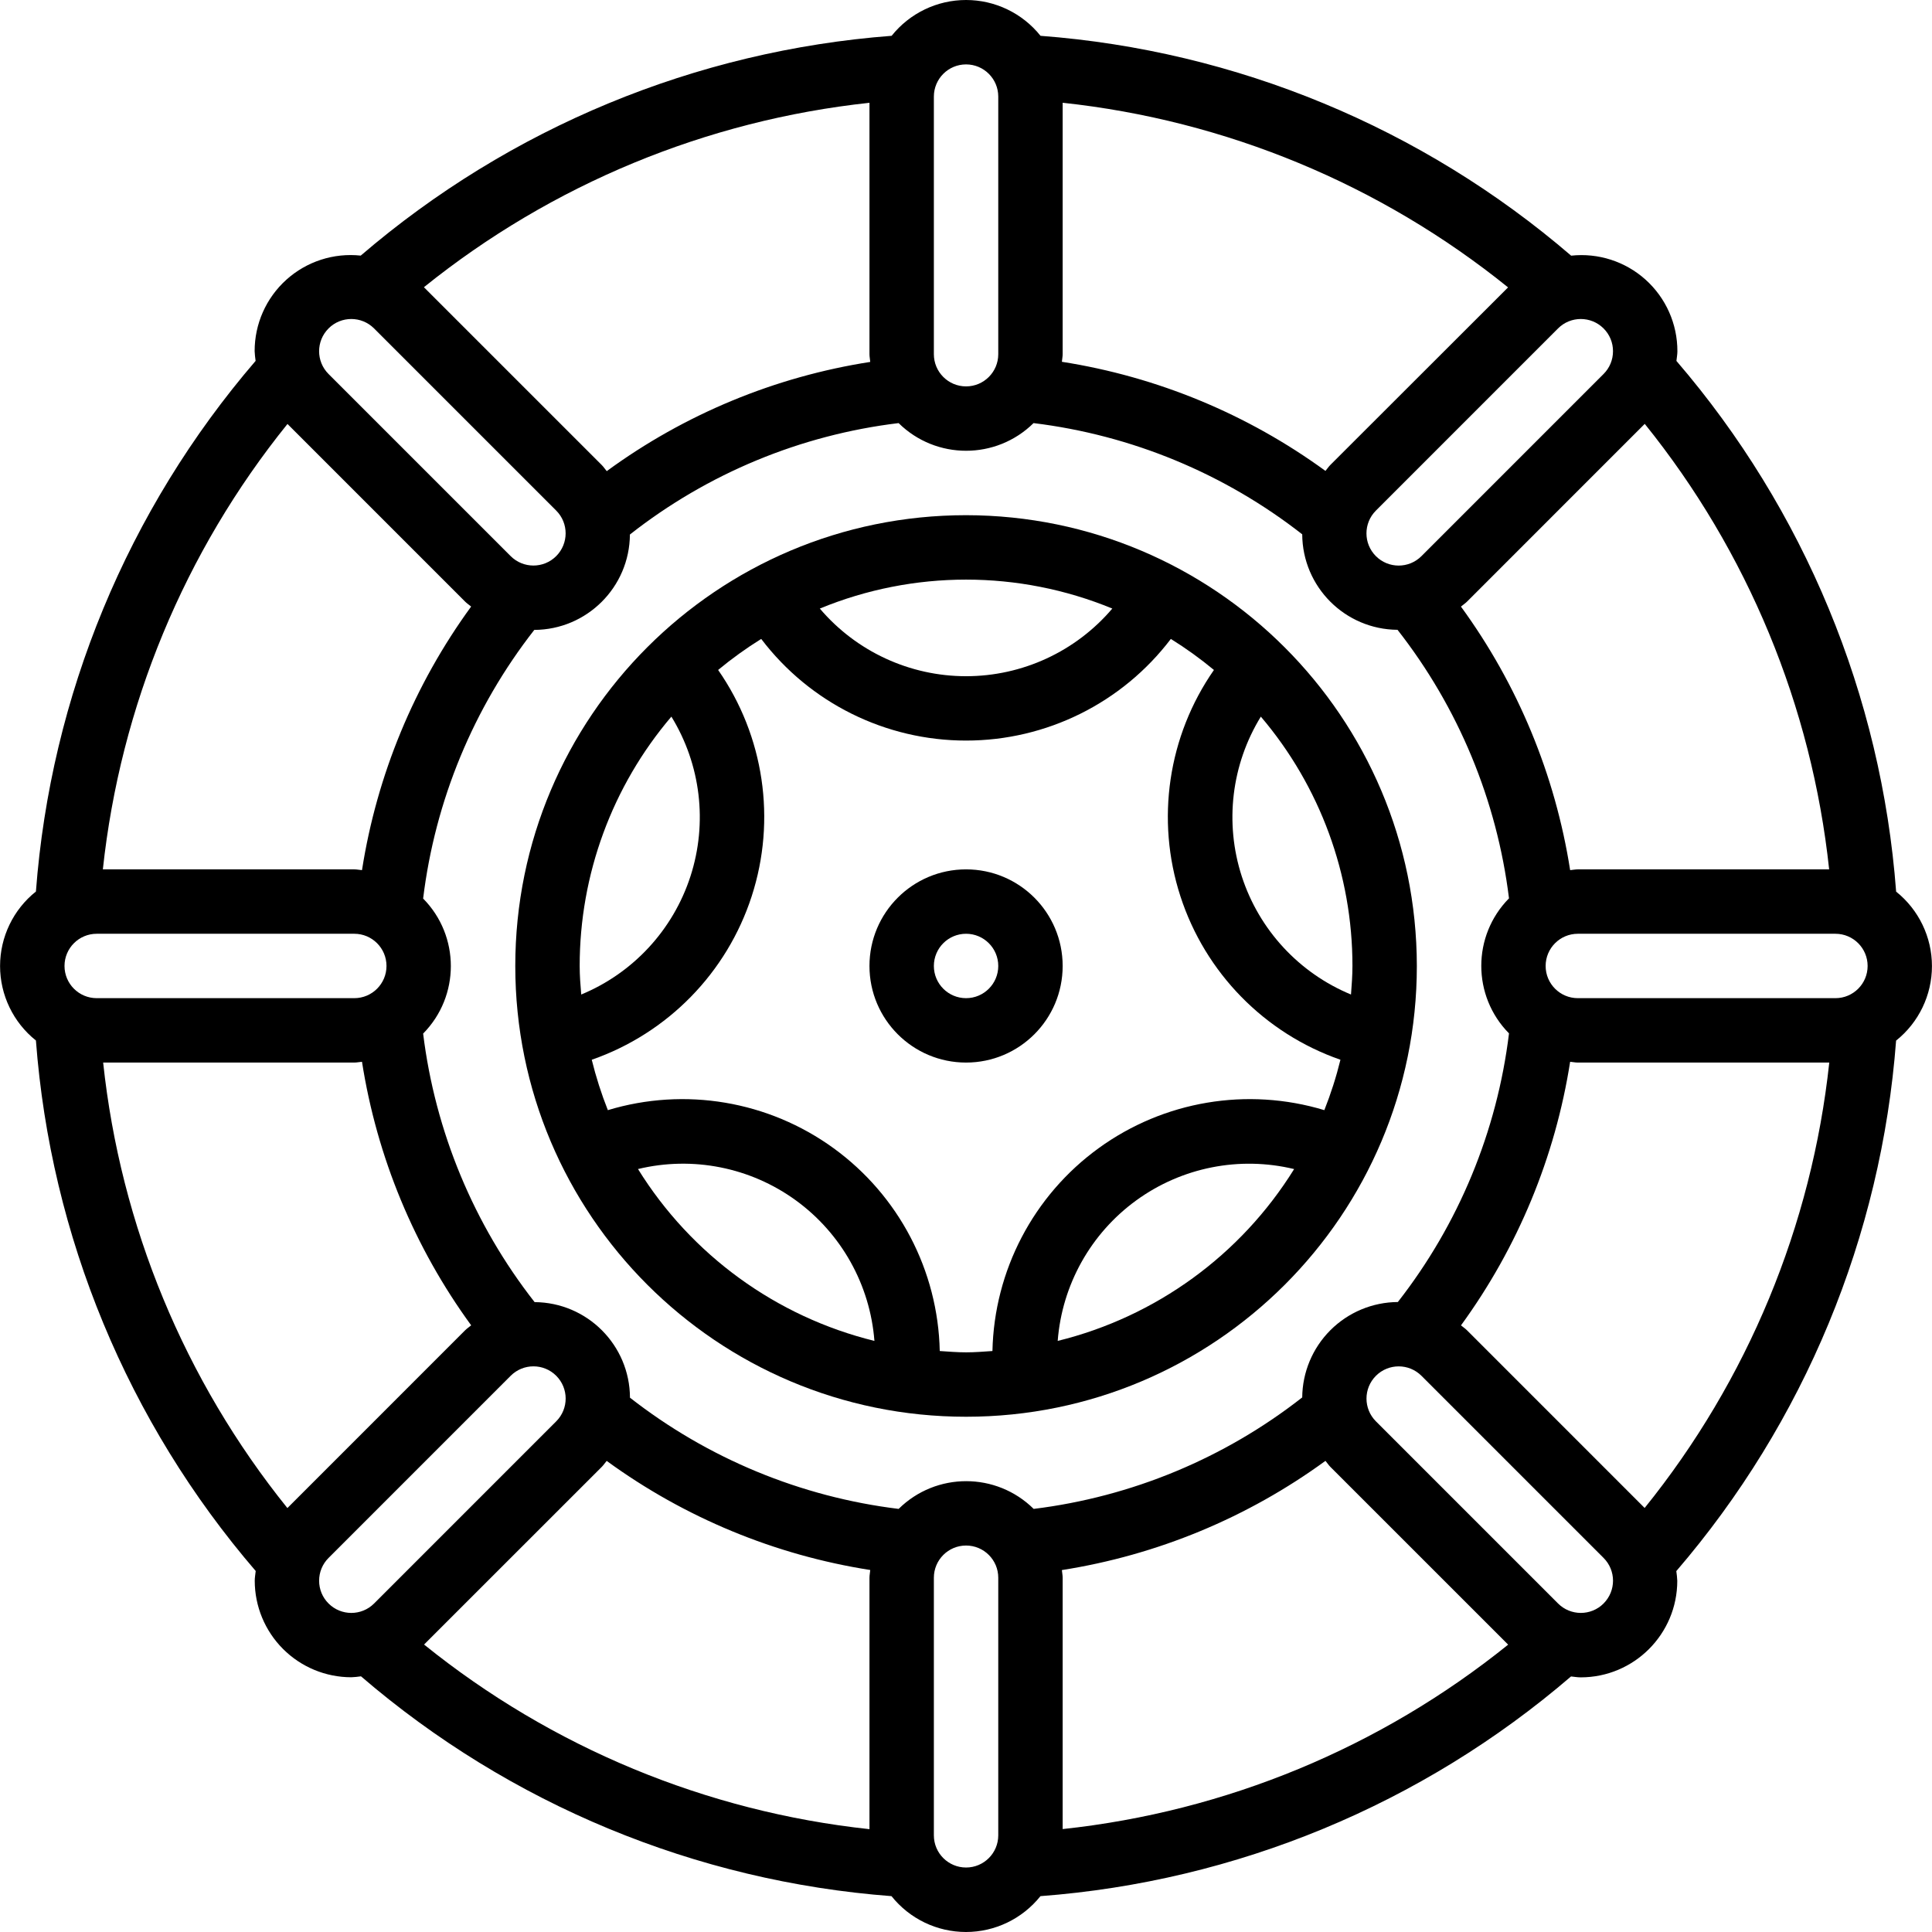 <svg id="Capa_1" enable-background="new 0 0 512.024 512.024" height="512" viewBox="0 0 512.024 512.024" width="512" xmlns="http://www.w3.org/2000/svg"><g><g id="Page-1_5_"><g id="_x30_06---Snow-Tyres" transform="translate(-1)"><path id="Shape_12_" d="m282.629 256.003c0-14.139-11.462-25.6-25.6-25.6s-25.6 11.462-25.6 25.6 11.462 25.6 25.6 25.6 25.6-11.462 25.6-25.6zm-25.6 8.533c-4.713 0-8.533-3.821-8.533-8.533 0-4.713 3.821-8.533 8.533-8.533s8.533 3.82 8.533 8.533c0 4.712-3.82 8.533-8.533 8.533z"/><path id="Shape_11_" d="m257.029 136.536c-65.98 0-119.467 53.487-119.467 119.467s53.487 119.467 119.467 119.467 119.467-53.487 119.467-119.467c-.071-65.951-53.516-119.397-119.467-119.467zm102.4 119.467c0 2.56-.196 5.06-.384 7.569-13.767-5.696-24.345-17.14-28.943-31.312s-2.752-29.646 5.05-42.339c15.688 18.442 24.294 41.869 24.277 66.082zm-63.641-94.721c-9.663 11.373-23.834 17.929-38.758 17.929s-29.095-6.555-38.758-17.929c24.825-10.228 52.689-10.228 77.516 0zm-116.856 28.638c7.801 12.693 9.647 28.168 5.05 42.339s-15.176 25.616-28.943 31.312c-.213-2.509-.41-5.009-.41-7.569-.01-24.215 8.606-47.643 24.303-66.082zm-8.849 119.902c14.493-3.494 29.789-.457 41.847 8.309s19.666 22.379 20.813 37.242c-26.037-6.41-48.53-22.761-62.66-45.551zm79.974 48.231c-.458-21.331-10.868-41.219-28.136-53.751s-39.404-16.264-59.826-10.087c-1.726-4.349-3.151-8.811-4.267-13.355 20.13-7.022 35.815-23.058 42.39-43.338s3.283-42.469-8.897-59.966c3.615-2.998 7.43-5.746 11.418-8.226 12.887 16.972 32.971 26.939 54.281 26.939s41.393-9.967 54.281-26.939c3.988 2.48 7.803 5.228 11.418 8.226-12.179 17.502-15.466 39.695-8.884 59.976s22.276 36.314 42.412 43.328c-1.115 4.544-2.541 9.006-4.267 13.355-20.422-6.177-42.558-2.445-59.826 10.087s-27.678 32.42-28.136 53.751c-2.313.154-4.617.35-6.972.35s-4.676-.197-6.989-.35zm31.258-2.68c1.147-14.863 8.755-28.476 20.814-37.24 12.059-8.765 27.355-11.799 41.847-8.302-14.135 22.785-36.626 39.132-62.661 45.542z"/><path id="Shape_10_" d="m503.514 236.248c-3.909-51.877-24.311-101.143-58.223-140.595.085-.853.256-1.707.256-2.56.018-7.23-3.044-14.125-8.418-18.961-5.375-4.836-12.554-7.154-19.742-6.375-39.457-33.932-88.735-54.349-140.629-58.265-4.791-5.999-12.051-9.492-19.729-9.492-7.677 0-14.938 3.493-19.729 9.492-51.906 3.936-101.199 24.343-140.697 58.248-7.182-.766-14.351 1.559-19.716 6.395s-8.42 11.726-8.401 18.949c.043.857.128 1.711.256 2.56-33.914 39.464-54.316 88.742-58.223 140.629-6.005 4.793-9.502 12.058-9.502 19.742s3.497 14.949 9.502 19.742c3.916 51.88 24.327 101.146 58.249 140.595-.085.853-.256 1.707-.256 2.56 0 6.79 2.697 13.301 7.498 18.102s11.312 7.498 18.102 7.498c.857-.037 1.712-.12 2.56-.247 39.449 33.922 88.715 54.336 140.595 58.257 4.791 6.005 12.055 9.502 19.738 9.502s14.946-3.497 19.738-9.502c51.882-3.91 101.153-24.311 140.612-58.223.853.085 1.707.239 2.56.239 14.138 0 25.6-11.462 25.6-25.6-.043-.857-.128-1.711-.256-2.56 33.917-39.452 54.327-88.717 58.249-140.595 6.005-4.793 9.502-12.059 9.502-19.742s-3.497-14.949-9.502-19.742zm-221.09 179.857c25.253-3.963 49.199-13.886 69.854-28.945.444.521.802 1.092 1.289 1.587l47.13 47.121c-33.851 27.284-74.837 44.252-118.067 48.879v-66.611c-.001-.7-.154-1.348-.206-2.031zm71.143-63.556c-4.718 4.73-7.392 11.121-7.45 17.801-20.599 16.129-45.202 26.342-71.168 29.542-9.918-9.797-25.871-9.797-35.789 0-25.971-3.174-50.586-13.364-71.202-29.474-.065-13.941-11.335-25.234-25.276-25.327-16.13-20.599-26.343-45.202-29.542-71.168 9.792-9.92 9.792-25.869 0-35.789 3.166-25.967 13.35-50.58 29.457-71.194 13.947-.065 25.246-11.338 25.344-25.284 20.584-16.179 45.217-26.392 71.211-29.525 9.917 9.776 25.846 9.776 35.763 0 25.971 3.174 50.586 13.364 71.202 29.474.074 13.927 11.331 25.207 25.259 25.31 16.13 20.599 26.343 45.202 29.542 71.168-9.792 9.92-9.792 25.869 0 35.789-3.162 25.968-13.347 50.583-29.457 71.194-6.717.04-13.148 2.729-17.894 7.483zm-193.075 36.198c.486-.495.853-1.058 1.289-1.579 20.656 15.054 44.602 24.968 69.854 28.919-.051.691-.205 1.348-.205 2.048v66.637c-43.228-4.641-84.207-21.627-118.042-48.93zm-63.557-158.14c-.683-.051-1.34-.205-2.039-.205h-66.637c4.641-43.228 21.627-84.207 48.93-118.042l47.087 47.095c.495.495 1.067.853 1.587 1.297-15.056 20.657-24.972 44.603-28.928 69.855zm-70.306 16.862h68.267c4.713 0 8.533 3.82 8.533 8.533s-3.821 8.533-8.533 8.533h-68.267c-4.713 0-8.533-3.821-8.533-8.533s3.82-8.533 8.533-8.533zm68.267 34.133c.7 0 1.357-.154 2.039-.205 3.956 25.251 13.876 49.195 28.937 69.845-.521.452-1.101.811-1.596 1.306l-47.112 47.122c-27.268-33.855-44.219-74.841-48.828-118.067h66.56zm136.738-185.685c-25.258 3.929-49.206 13.854-69.837 28.945-.452-.529-.811-1.109-1.306-1.604l-47.146-47.138c33.868-27.266 74.854-44.232 118.084-48.879v66.628c0 .7.154 1.357.205 2.048zm121.933 27.307c-.486.495-.853 1.058-1.289 1.579-20.656-15.054-44.602-24.968-69.854-28.919.051-.691.205-1.348.205-2.048v-66.604c43.228 4.641 84.207 21.627 118.042 48.93zm57.062 132.779c0-4.713 3.82-8.533 8.533-8.533h68.267c4.713 0 8.533 3.82 8.533 8.533s-3.821 8.533-8.533 8.533h-68.267c-4.712 0-8.533-3.821-8.533-8.533zm8.534-25.601c-.7 0-1.357.154-2.039.205-3.956-25.251-13.876-49.195-28.937-69.845.521-.452 1.101-.811 1.596-1.306l47.113-47.121c27.284 33.85 44.249 74.837 48.87 118.067zm-2.04 50.996c.683.051 1.34.205 2.039.205h66.637c-4.641 43.228-21.627 84.207-48.93 118.042l-47.087-47.095c-.495-.495-1.067-.853-1.587-1.297 15.056-20.657 24.973-44.603 28.928-69.855zm11.358-188.314c.006 2.264-.894 4.437-2.5 6.033l-48.265 48.273c-3.332 3.334-8.736 3.336-12.07.004s-3.336-8.736-.004-12.07l48.273-48.282c3.332-3.331 8.734-3.331 12.066 0 1.611 1.597 2.512 3.774 2.5 6.042zm-179.985-67.482c0-4.713 3.821-8.533 8.533-8.533s8.533 3.821 8.533 8.533v68.267c0 4.713-3.82 8.533-8.533 8.533s-8.533-3.821-8.533-8.533zm-160.427 61.44c3.332-3.331 8.734-3.331 12.066 0l48.273 48.273c3.332 3.334 3.33 8.738-.004 12.07s-8.738 3.33-12.07-.004l-48.265-48.264c-3.331-3.332-3.331-8.734 0-12.066zm-2.492 331.879c-.006-2.264.894-4.437 2.5-6.033l48.265-48.273c3.332-3.334 8.736-3.336 12.07-.004s3.336 8.736.004 12.07l-48.273 48.282c-3.332 3.331-8.734 3.331-12.066 0-1.611-1.597-2.512-3.774-2.5-6.042zm179.985 67.481c0 4.713-3.82 8.533-8.533 8.533s-8.533-3.82-8.533-8.533v-68.267c0-4.713 3.821-8.533 8.533-8.533s8.533 3.82 8.533 8.533zm160.427-61.44c-3.332 3.331-8.734 3.331-12.066 0l-48.273-48.273c-3.332-3.334-3.33-8.738.004-12.07s8.738-3.33 12.07.004l48.264 48.265c3.331 3.332 3.331 8.734 0 12.066v.008z"/></g></g></g></svg>